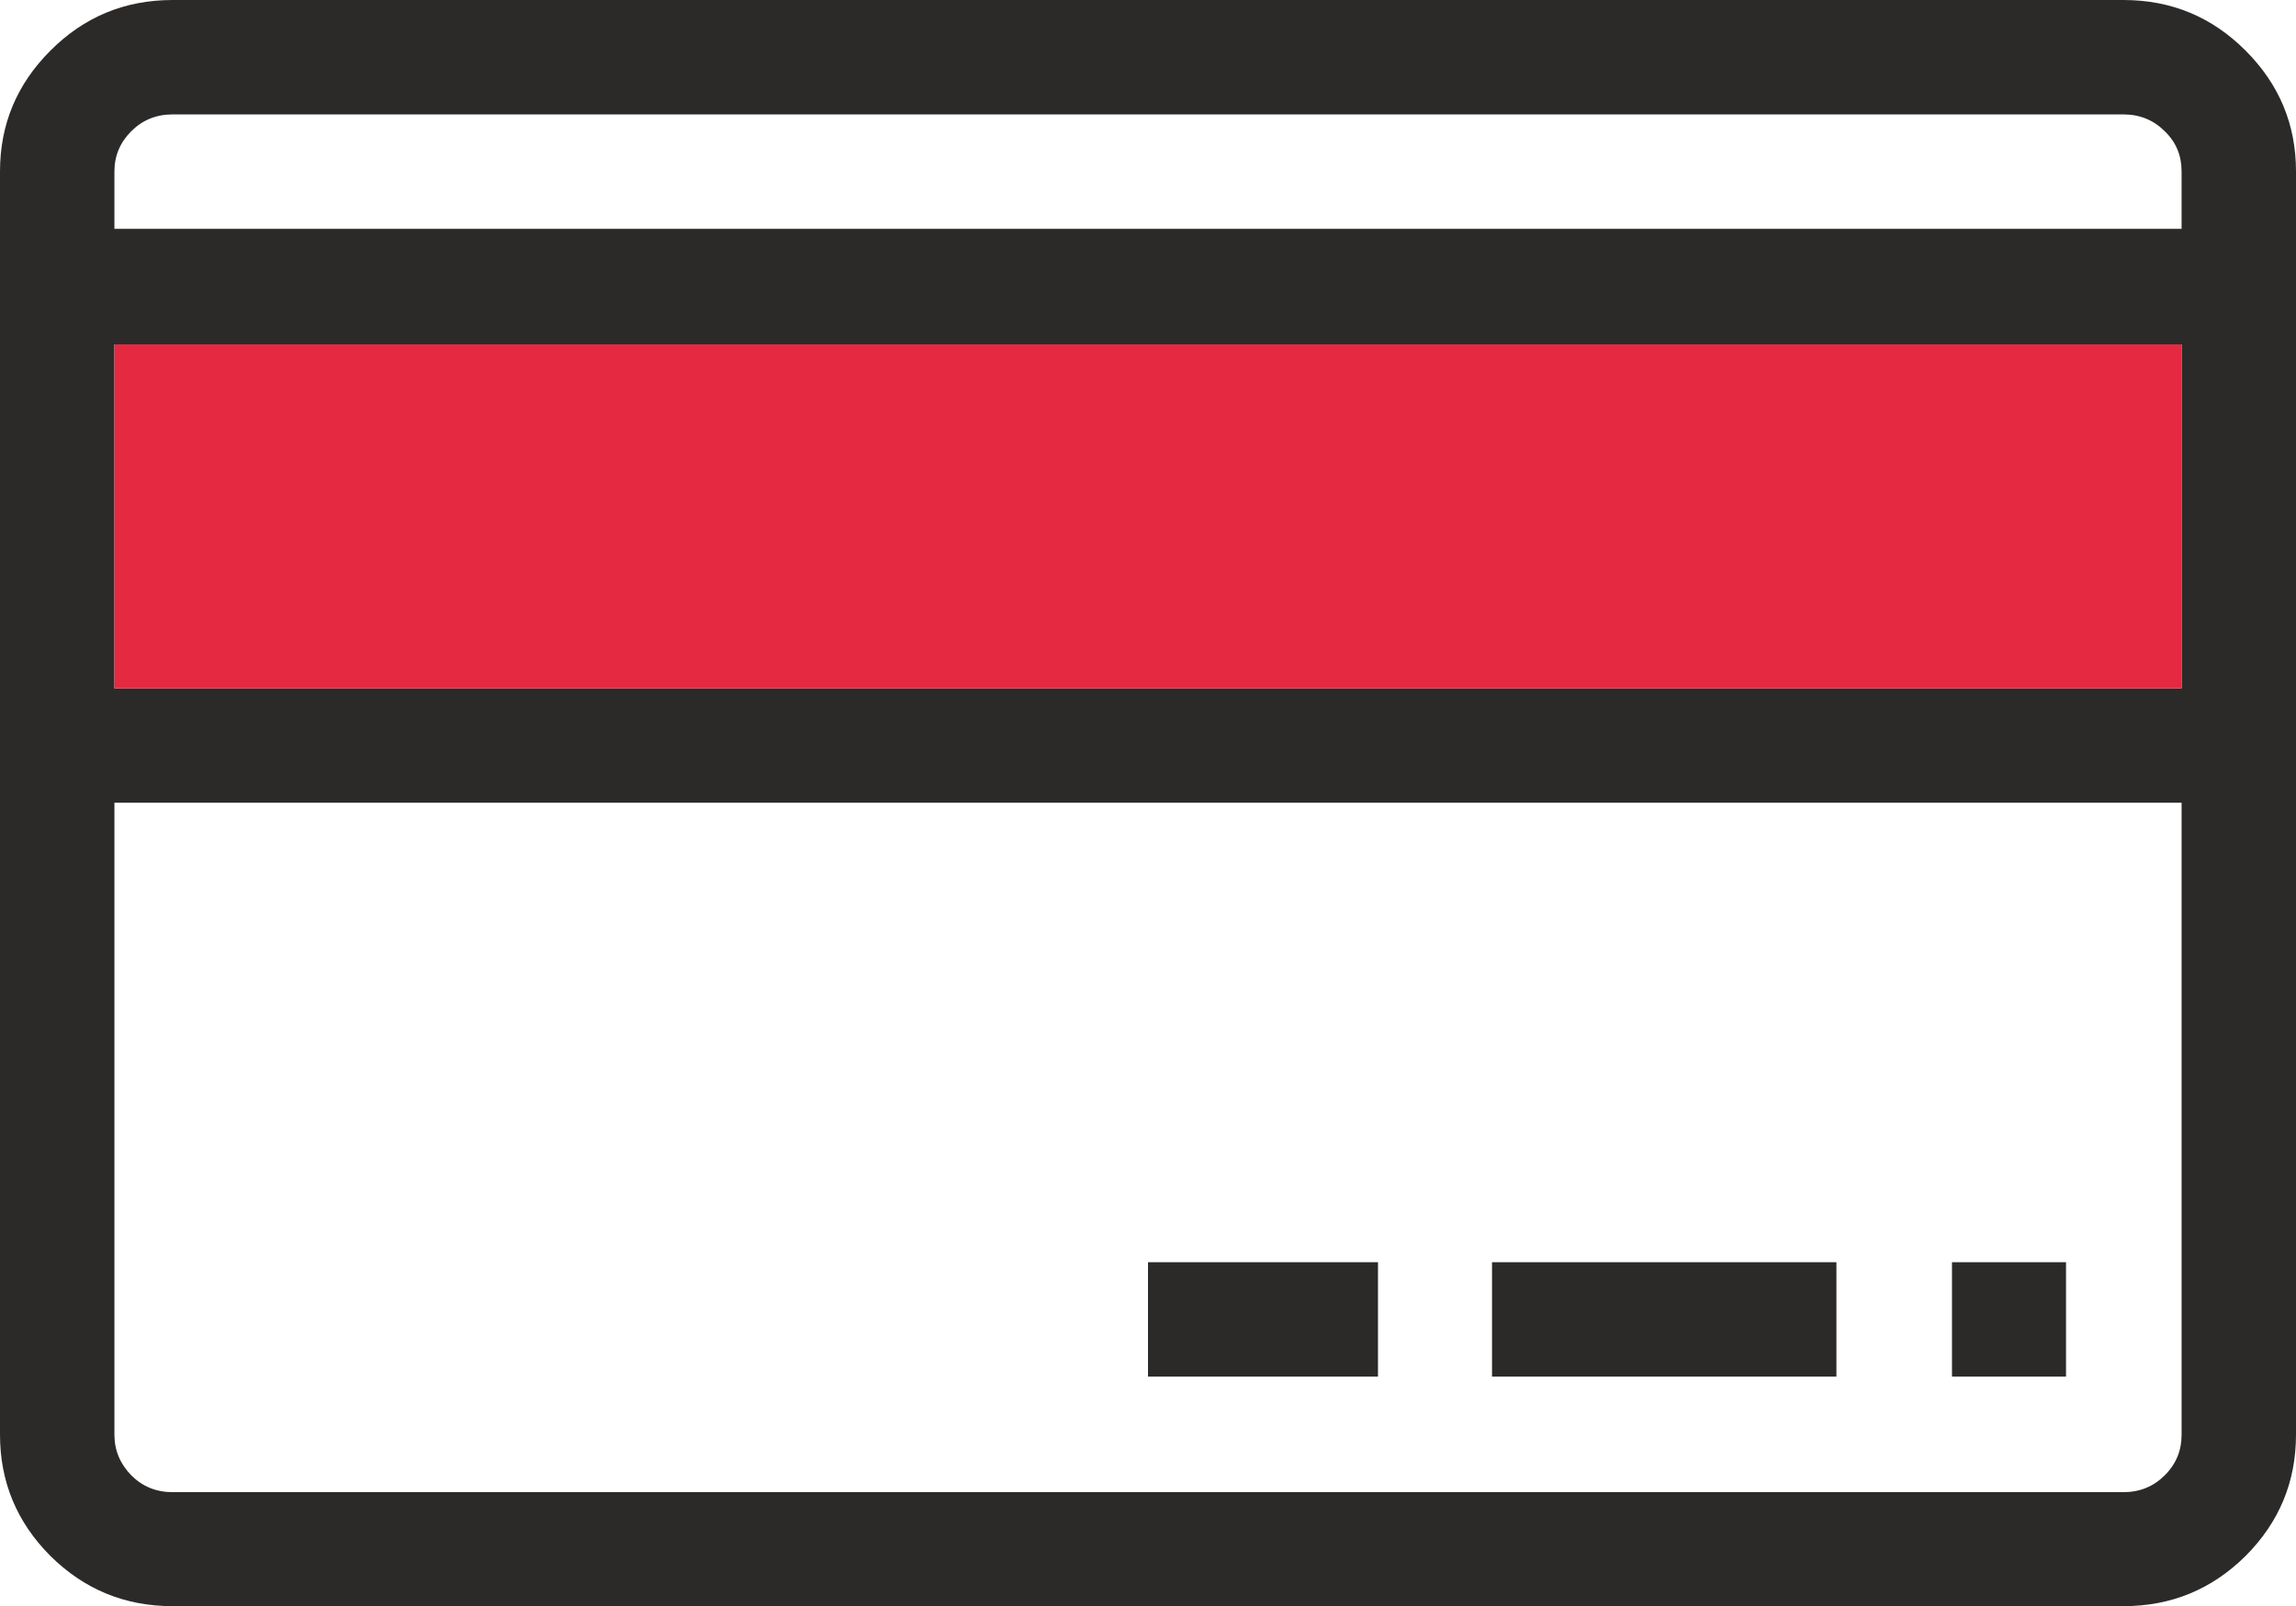 <?xml version="1.0" encoding="UTF-8"?>
<!DOCTYPE svg PUBLIC "-//W3C//DTD SVG 1.1//EN" "http://www.w3.org/Graphics/SVG/1.1/DTD/svg11.dtd">
<!-- Creator: CorelDRAW 2018 (64-Bit) -->
<svg xmlns="http://www.w3.org/2000/svg" xml:space="preserve" width="25.559mm" height="17.883mm" version="1.1" style="shape-rendering:geometricPrecision; text-rendering:geometricPrecision; image-rendering:optimizeQuality; fill-rule:evenodd; clip-rule:evenodd"
viewBox="0 0 2555.94 1788.31"
 xmlns:xlink="http://www.w3.org/1999/xlink">
 <defs>
  <style type="text/css">
   <![CDATA[
    .fil1 {fill:#E52941}
    .fil0 {fill:#2B2A29;fill-rule:nonzero}
   ]]>
  </style>
 </defs>
 <g id="Layer_x0020_1">
  <path class="fil0" d="M2363.82 0l-2171.7 0c-53.25,0 -98.4,18.75 -135.89,56.23 -37.49,37.49 -56.23,82.22 -56.23,134.61l0 1406.63c0,52.39 18.74,97.55 56.23,135.04 37.49,37.06 82.64,55.8 135.89,55.8l2171.7 0c53.25,0 98.4,-18.74 135.89,-55.8 37.49,-37.49 56.23,-82.65 56.23,-135.04l0 -1406.63c0,-52.39 -18.74,-97.12 -56.23,-134.61 -37.49,-37.48 -82.64,-56.23 -135.89,-56.23zm-2171.7 127.37l2171.7 0c18.32,0 33.65,6.39 46.01,18.75 12.78,12.35 18.74,27.26 18.74,44.72l0 63.9 -2301.2 0 0 -63.9c0,-17.46 6.39,-32.37 18.74,-44.72 12.36,-12.36 27.69,-18.75 46.01,-18.75zm2236.45 256.02l0 382.97 -2301.2 0 0 -382.97 2301.2 0zm-64.75 1277.98l-2171.7 0c-18.32,0 -33.65,-6.39 -46.01,-18.75 -12.35,-12.78 -18.74,-27.69 -18.74,-45.15l0 -703.73 2301.2 0 0 703.73c0,17.46 -5.96,32.37 -18.74,45.15 -12.36,12.36 -27.69,18.75 -46.01,18.75zm-190.84 -256.02l126.94 0 0 127.37 -126.94 0 0 -127.37zm-512.04 0l383.39 0 0 127.37 -383.39 0 0 -127.37zm-382.97 0l256.02 0 0 127.37 -256.02 0 0 -127.37z"/>
  <polygon class="fil1" points="127.37,766.36 2428.57,766.36 2428.57,383.39 127.37,383.39 "/>
 </g>
</svg>
